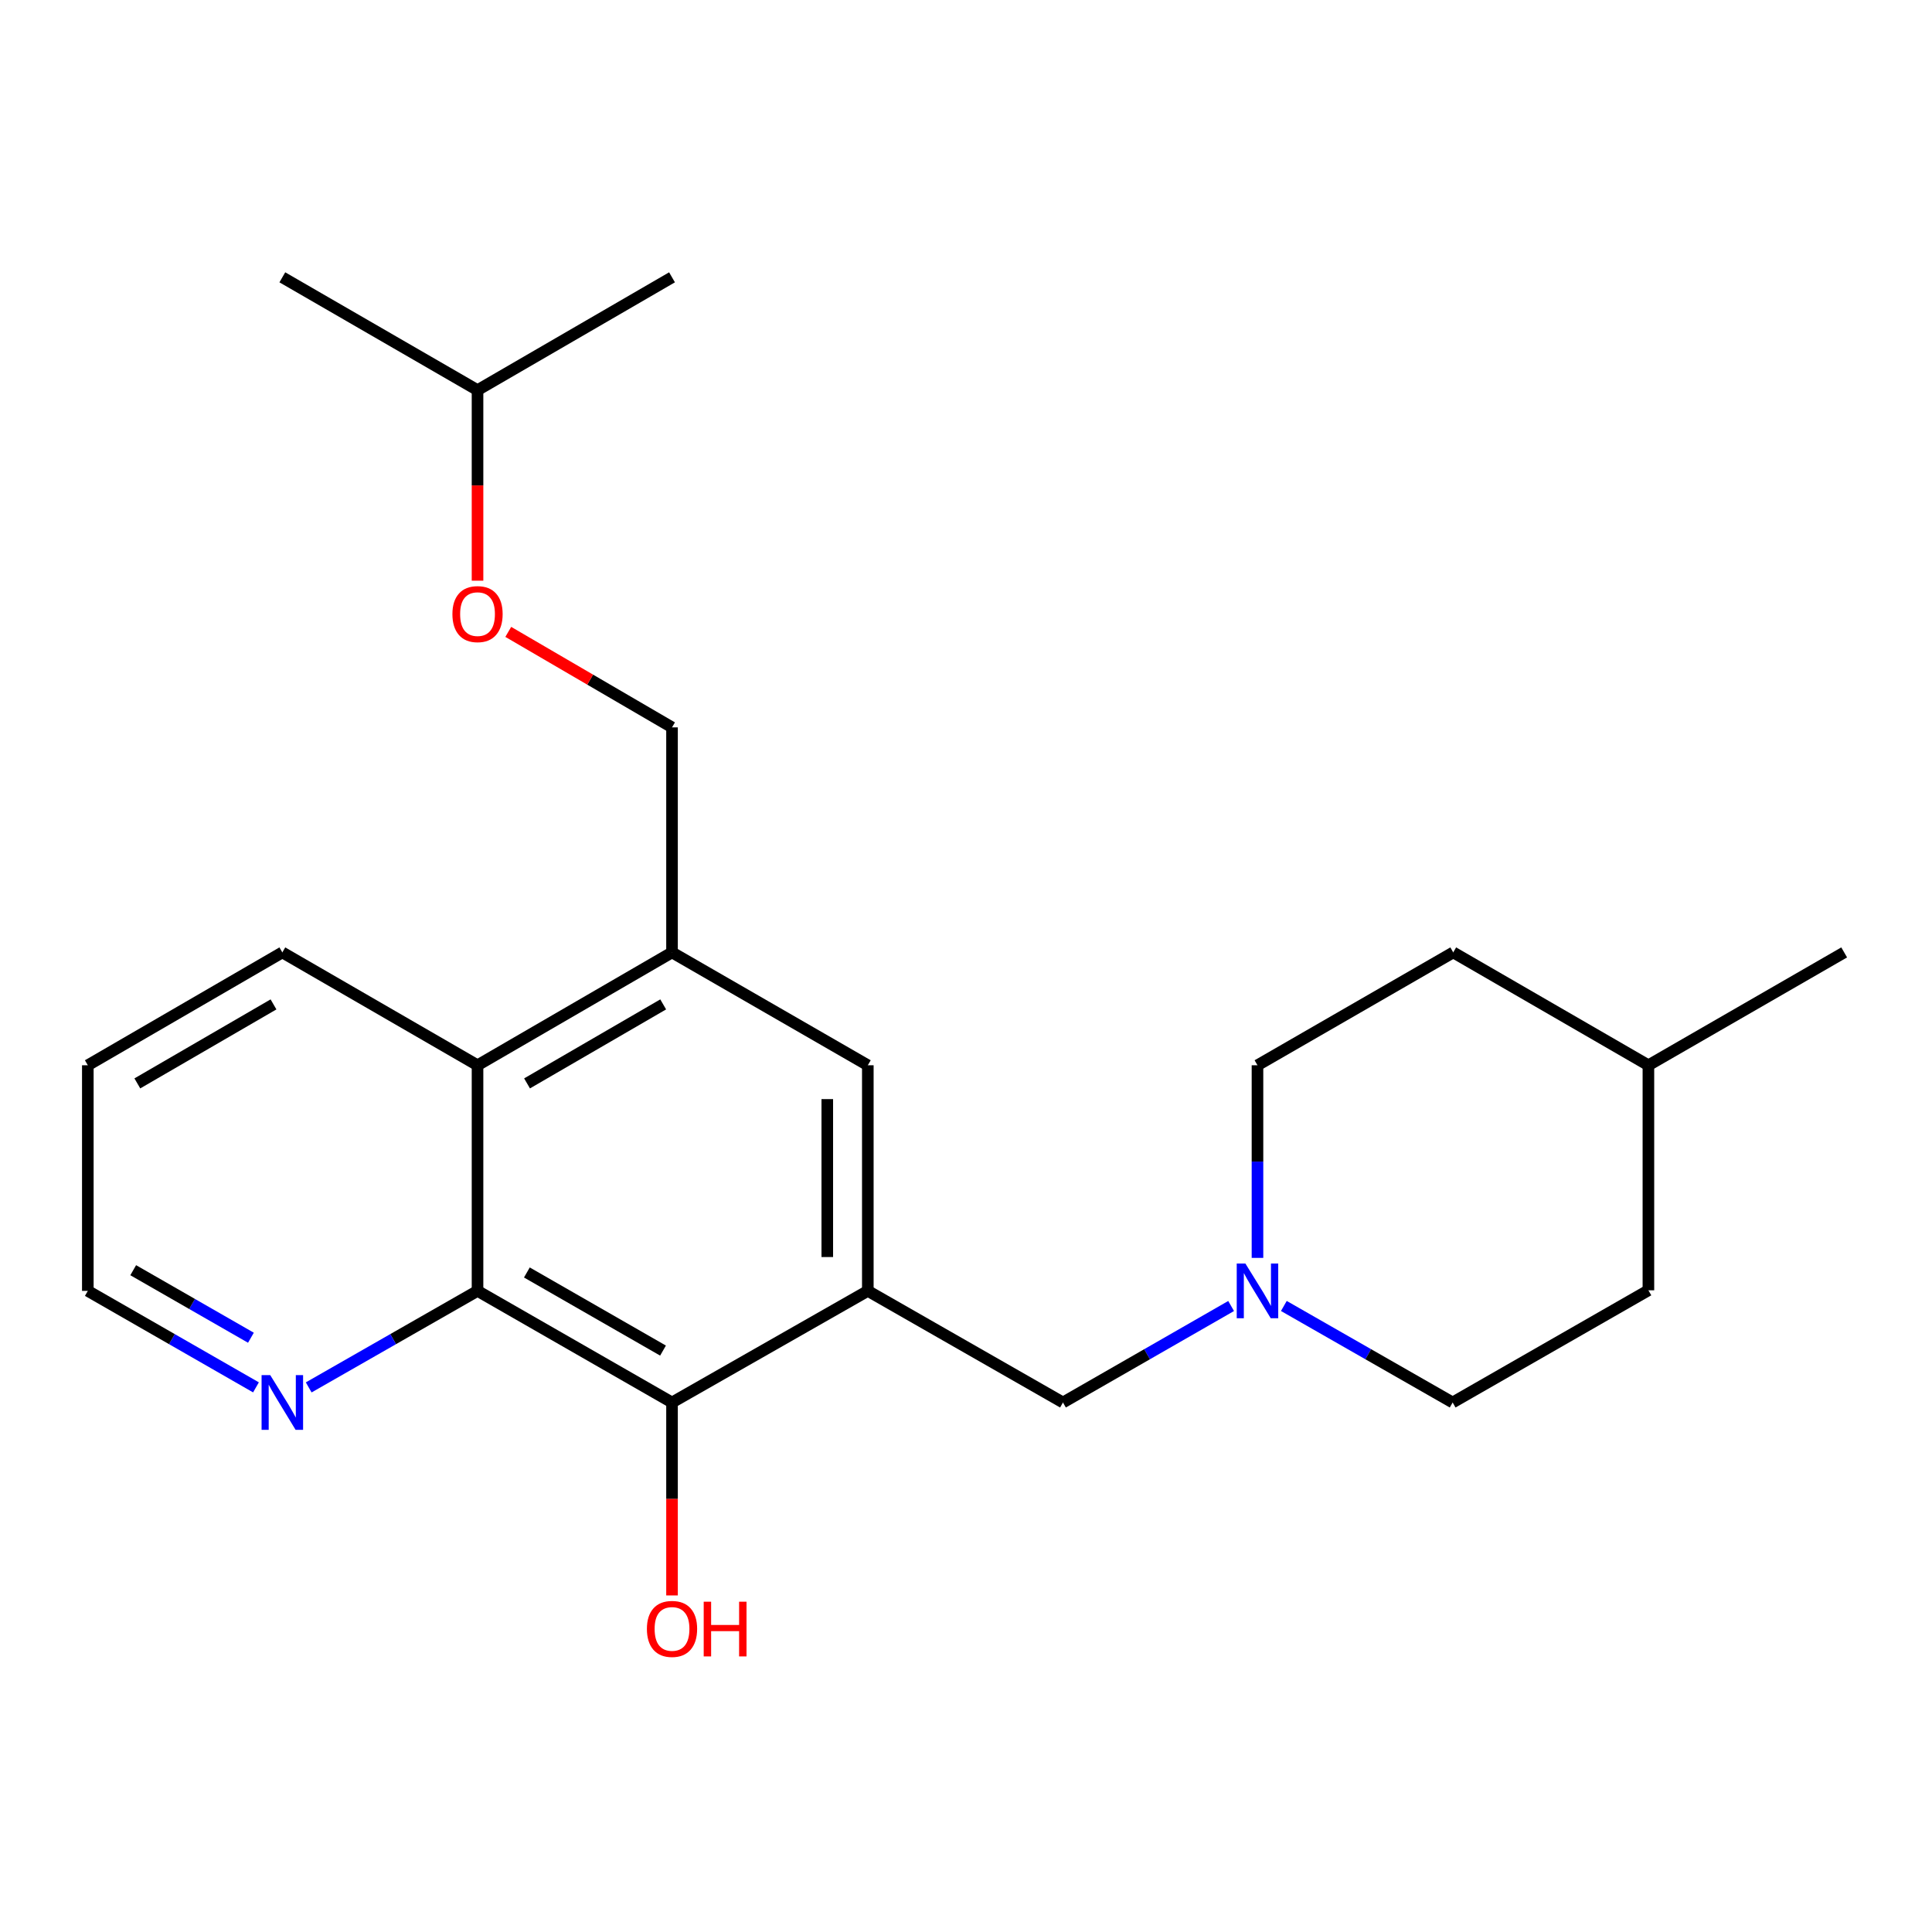 <?xml version='1.0' encoding='iso-8859-1'?>
<svg version='1.1' baseProfile='full'
              xmlns='http://www.w3.org/2000/svg'
                      xmlns:rdkit='http://www.rdkit.org/xml'
                      xmlns:xlink='http://www.w3.org/1999/xlink'
                  xml:space='preserve'
width='1000px' height='1000px' viewBox='0 0 1000 1000'>
<!-- END OF HEADER -->
<rect style='opacity:1.0;fill:#FFFFFF;stroke:none' width='1000' height='1000' x='0' y='0'> </rect>
<path class='bond-1' d='M 449.182,668.16 L 347.836,725.925' style='fill:none;fill-rule:evenodd;stroke:#000000;stroke-width:6px;stroke-linecap:butt;stroke-linejoin:miter;stroke-opacity:1' />
<path class='bond-4' d='M 449.182,668.16 L 449.182,551.382' style='fill:none;fill-rule:evenodd;stroke:#000000;stroke-width:6px;stroke-linecap:butt;stroke-linejoin:miter;stroke-opacity:1' />
<path class='bond-4' d='M 428.201,650.643 L 428.201,568.899' style='fill:none;fill-rule:evenodd;stroke:#000000;stroke-width:6px;stroke-linecap:butt;stroke-linejoin:miter;stroke-opacity:1' />
<path class='bond-6' d='M 449.182,668.16 L 550.189,725.925' style='fill:none;fill-rule:evenodd;stroke:#000000;stroke-width:6px;stroke-linecap:butt;stroke-linejoin:miter;stroke-opacity:1' />
<path class='bond-0' d='M 247.167,668.16 L 347.836,725.925' style='fill:none;fill-rule:evenodd;stroke:#000000;stroke-width:6px;stroke-linecap:butt;stroke-linejoin:miter;stroke-opacity:1' />
<path class='bond-0' d='M 272.709,658.628 L 343.177,699.063' style='fill:none;fill-rule:evenodd;stroke:#000000;stroke-width:6px;stroke-linecap:butt;stroke-linejoin:miter;stroke-opacity:1' />
<path class='bond-7' d='M 247.167,668.16 L 203.476,693.141' style='fill:none;fill-rule:evenodd;stroke:#000000;stroke-width:6px;stroke-linecap:butt;stroke-linejoin:miter;stroke-opacity:1' />
<path class='bond-7' d='M 203.476,693.141 L 159.785,718.121' style='fill:none;fill-rule:evenodd;stroke:#0000FF;stroke-width:6px;stroke-linecap:butt;stroke-linejoin:miter;stroke-opacity:1' />
<path class='bond-23' d='M 247.167,668.16 L 247.167,551.382' style='fill:none;fill-rule:evenodd;stroke:#000000;stroke-width:6px;stroke-linecap:butt;stroke-linejoin:miter;stroke-opacity:1' />
<path class='bond-12' d='M 347.836,725.925 L 347.836,775.859' style='fill:none;fill-rule:evenodd;stroke:#000000;stroke-width:6px;stroke-linecap:butt;stroke-linejoin:miter;stroke-opacity:1' />
<path class='bond-12' d='M 347.836,775.859 L 347.836,825.793' style='fill:none;fill-rule:evenodd;stroke:#FF0000;stroke-width:6px;stroke-linecap:butt;stroke-linejoin:miter;stroke-opacity:1' />
<path class='bond-2' d='M 347.836,492.965 L 449.182,551.382' style='fill:none;fill-rule:evenodd;stroke:#000000;stroke-width:6px;stroke-linecap:butt;stroke-linejoin:miter;stroke-opacity:1' />
<path class='bond-3' d='M 347.836,492.965 L 247.167,551.382' style='fill:none;fill-rule:evenodd;stroke:#000000;stroke-width:6px;stroke-linecap:butt;stroke-linejoin:miter;stroke-opacity:1' />
<path class='bond-3' d='M 343.266,519.873 L 272.797,560.766' style='fill:none;fill-rule:evenodd;stroke:#000000;stroke-width:6px;stroke-linecap:butt;stroke-linejoin:miter;stroke-opacity:1' />
<path class='bond-8' d='M 347.836,492.965 L 347.836,376.49' style='fill:none;fill-rule:evenodd;stroke:#000000;stroke-width:6px;stroke-linecap:butt;stroke-linejoin:miter;stroke-opacity:1' />
<path class='bond-16' d='M 247.167,551.382 L 146.136,492.965' style='fill:none;fill-rule:evenodd;stroke:#000000;stroke-width:6px;stroke-linecap:butt;stroke-linejoin:miter;stroke-opacity:1' />
<path class='bond-5' d='M 637.228,675.987 L 593.709,700.956' style='fill:none;fill-rule:evenodd;stroke:#0000FF;stroke-width:6px;stroke-linecap:butt;stroke-linejoin:miter;stroke-opacity:1' />
<path class='bond-5' d='M 593.709,700.956 L 550.189,725.925' style='fill:none;fill-rule:evenodd;stroke:#000000;stroke-width:6px;stroke-linecap:butt;stroke-linejoin:miter;stroke-opacity:1' />
<path class='bond-10' d='M 650.87,651.081 L 650.87,601.232' style='fill:none;fill-rule:evenodd;stroke:#0000FF;stroke-width:6px;stroke-linecap:butt;stroke-linejoin:miter;stroke-opacity:1' />
<path class='bond-10' d='M 650.87,601.232 L 650.87,551.382' style='fill:none;fill-rule:evenodd;stroke:#000000;stroke-width:6px;stroke-linecap:butt;stroke-linejoin:miter;stroke-opacity:1' />
<path class='bond-11' d='M 664.519,675.965 L 708.204,700.945' style='fill:none;fill-rule:evenodd;stroke:#0000FF;stroke-width:6px;stroke-linecap:butt;stroke-linejoin:miter;stroke-opacity:1' />
<path class='bond-11' d='M 708.204,700.945 L 751.889,725.925' style='fill:none;fill-rule:evenodd;stroke:#000000;stroke-width:6px;stroke-linecap:butt;stroke-linejoin:miter;stroke-opacity:1' />
<path class='bond-17' d='M 132.494,718.098 L 88.974,693.129' style='fill:none;fill-rule:evenodd;stroke:#0000FF;stroke-width:6px;stroke-linecap:butt;stroke-linejoin:miter;stroke-opacity:1' />
<path class='bond-17' d='M 88.974,693.129 L 45.455,668.16' style='fill:none;fill-rule:evenodd;stroke:#000000;stroke-width:6px;stroke-linecap:butt;stroke-linejoin:miter;stroke-opacity:1' />
<path class='bond-17' d='M 129.879,692.41 L 99.415,674.931' style='fill:none;fill-rule:evenodd;stroke:#0000FF;stroke-width:6px;stroke-linecap:butt;stroke-linejoin:miter;stroke-opacity:1' />
<path class='bond-17' d='M 99.415,674.931 L 68.951,657.453' style='fill:none;fill-rule:evenodd;stroke:#000000;stroke-width:6px;stroke-linecap:butt;stroke-linejoin:miter;stroke-opacity:1' />
<path class='bond-9' d='M 347.836,376.49 L 305.458,351.776' style='fill:none;fill-rule:evenodd;stroke:#000000;stroke-width:6px;stroke-linecap:butt;stroke-linejoin:miter;stroke-opacity:1' />
<path class='bond-9' d='M 305.458,351.776 L 263.08,327.061' style='fill:none;fill-rule:evenodd;stroke:#FF0000;stroke-width:6px;stroke-linecap:butt;stroke-linejoin:miter;stroke-opacity:1' />
<path class='bond-18' d='M 247.167,300.565 L 247.167,251.25' style='fill:none;fill-rule:evenodd;stroke:#FF0000;stroke-width:6px;stroke-linecap:butt;stroke-linejoin:miter;stroke-opacity:1' />
<path class='bond-18' d='M 247.167,251.25 L 247.167,201.936' style='fill:none;fill-rule:evenodd;stroke:#000000;stroke-width:6px;stroke-linecap:butt;stroke-linejoin:miter;stroke-opacity:1' />
<path class='bond-14' d='M 650.87,551.382 L 752.192,492.965' style='fill:none;fill-rule:evenodd;stroke:#000000;stroke-width:6px;stroke-linecap:butt;stroke-linejoin:miter;stroke-opacity:1' />
<path class='bond-13' d='M 751.889,725.925 L 853.212,667.857' style='fill:none;fill-rule:evenodd;stroke:#000000;stroke-width:6px;stroke-linecap:butt;stroke-linejoin:miter;stroke-opacity:1' />
<path class='bond-15' d='M 853.212,667.857 L 853.212,551.382' style='fill:none;fill-rule:evenodd;stroke:#000000;stroke-width:6px;stroke-linecap:butt;stroke-linejoin:miter;stroke-opacity:1' />
<path class='bond-24' d='M 752.192,492.965 L 853.212,551.382' style='fill:none;fill-rule:evenodd;stroke:#000000;stroke-width:6px;stroke-linecap:butt;stroke-linejoin:miter;stroke-opacity:1' />
<path class='bond-19' d='M 853.212,551.382 L 954.545,492.965' style='fill:none;fill-rule:evenodd;stroke:#000000;stroke-width:6px;stroke-linecap:butt;stroke-linejoin:miter;stroke-opacity:1' />
<path class='bond-20' d='M 146.136,492.965 L 45.455,551.382' style='fill:none;fill-rule:evenodd;stroke:#000000;stroke-width:6px;stroke-linecap:butt;stroke-linejoin:miter;stroke-opacity:1' />
<path class='bond-20' d='M 141.563,519.874 L 71.086,560.766' style='fill:none;fill-rule:evenodd;stroke:#000000;stroke-width:6px;stroke-linecap:butt;stroke-linejoin:miter;stroke-opacity:1' />
<path class='bond-25' d='M 45.455,668.16 L 45.455,551.382' style='fill:none;fill-rule:evenodd;stroke:#000000;stroke-width:6px;stroke-linecap:butt;stroke-linejoin:miter;stroke-opacity:1' />
<path class='bond-21' d='M 247.167,201.936 L 146.136,143.541' style='fill:none;fill-rule:evenodd;stroke:#000000;stroke-width:6px;stroke-linecap:butt;stroke-linejoin:miter;stroke-opacity:1' />
<path class='bond-22' d='M 247.167,201.936 L 347.836,143.541' style='fill:none;fill-rule:evenodd;stroke:#000000;stroke-width:6px;stroke-linecap:butt;stroke-linejoin:miter;stroke-opacity:1' />
<path  class='atom-6' d='M 644.61 654
L 653.89 669
Q 654.81 670.48, 656.29 673.16
Q 657.77 675.84, 657.85 676
L 657.85 654
L 661.61 654
L 661.61 682.32
L 657.73 682.32
L 647.77 665.92
Q 646.61 664, 645.37 661.8
Q 644.17 659.6, 643.81 658.92
L 643.81 682.32
L 640.13 682.32
L 640.13 654
L 644.61 654
' fill='#0000FF'/>
<path  class='atom-8' d='M 139.876 711.765
L 149.156 726.765
Q 150.076 728.245, 151.556 730.925
Q 153.036 733.605, 153.116 733.765
L 153.116 711.765
L 156.876 711.765
L 156.876 740.085
L 152.996 740.085
L 143.036 723.685
Q 141.876 721.765, 140.636 719.565
Q 139.436 717.365, 139.076 716.685
L 139.076 740.085
L 135.396 740.085
L 135.396 711.765
L 139.876 711.765
' fill='#0000FF'/>
<path  class='atom-10' d='M 234.167 317.861
Q 234.167 311.061, 237.527 307.261
Q 240.887 303.461, 247.167 303.461
Q 253.447 303.461, 256.807 307.261
Q 260.167 311.061, 260.167 317.861
Q 260.167 324.741, 256.767 328.661
Q 253.367 332.541, 247.167 332.541
Q 240.927 332.541, 237.527 328.661
Q 234.167 324.781, 234.167 317.861
M 247.167 329.341
Q 251.487 329.341, 253.807 326.461
Q 256.167 323.541, 256.167 317.861
Q 256.167 312.301, 253.807 309.501
Q 251.487 306.661, 247.167 306.661
Q 242.847 306.661, 240.487 309.461
Q 238.167 312.261, 238.167 317.861
Q 238.167 323.581, 240.487 326.461
Q 242.847 329.341, 247.167 329.341
' fill='#FF0000'/>
<path  class='atom-13' d='M 334.836 843.121
Q 334.836 836.321, 338.196 832.521
Q 341.556 828.721, 347.836 828.721
Q 354.116 828.721, 357.476 832.521
Q 360.836 836.321, 360.836 843.121
Q 360.836 850.001, 357.436 853.921
Q 354.036 857.801, 347.836 857.801
Q 341.596 857.801, 338.196 853.921
Q 334.836 850.041, 334.836 843.121
M 347.836 854.601
Q 352.156 854.601, 354.476 851.721
Q 356.836 848.801, 356.836 843.121
Q 356.836 837.561, 354.476 834.761
Q 352.156 831.921, 347.836 831.921
Q 343.516 831.921, 341.156 834.721
Q 338.836 837.521, 338.836 843.121
Q 338.836 848.841, 341.156 851.721
Q 343.516 854.601, 347.836 854.601
' fill='#FF0000'/>
<path  class='atom-13' d='M 364.236 829.041
L 368.076 829.041
L 368.076 841.081
L 382.556 841.081
L 382.556 829.041
L 386.396 829.041
L 386.396 857.361
L 382.556 857.361
L 382.556 844.281
L 368.076 844.281
L 368.076 857.361
L 364.236 857.361
L 364.236 829.041
' fill='#FF0000'/>
</svg>
